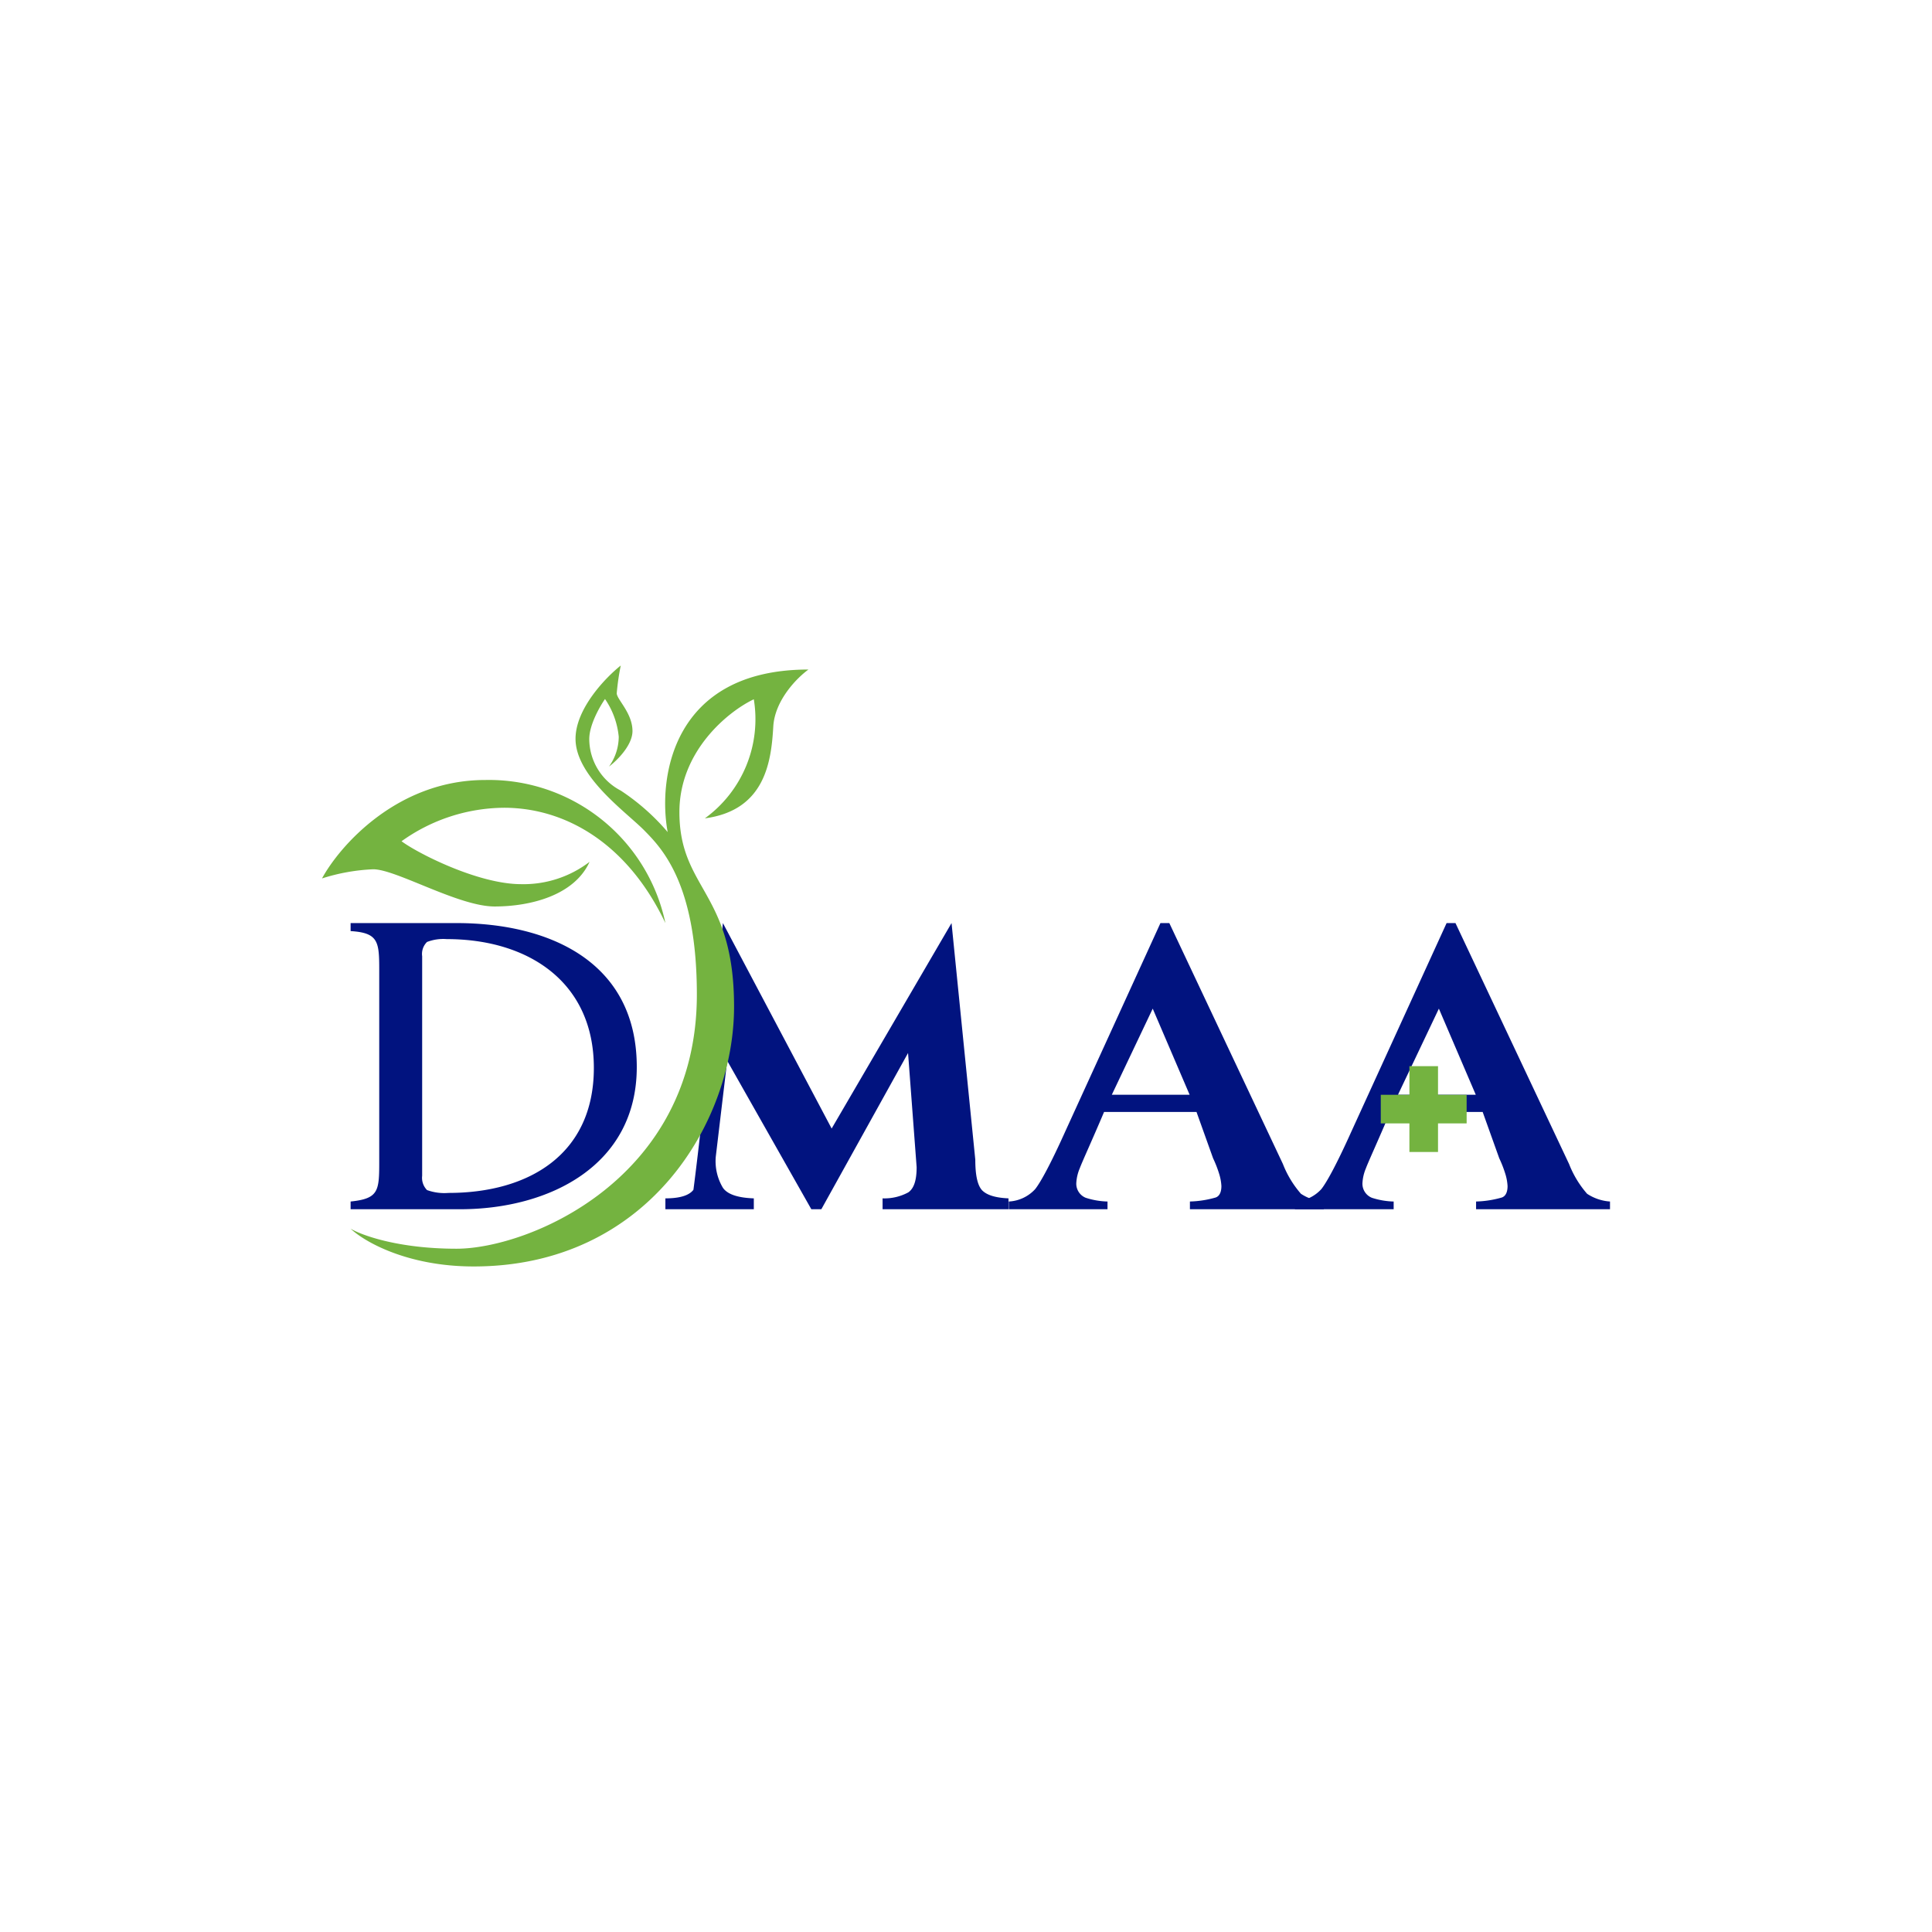 <svg xmlns="http://www.w3.org/2000/svg" viewBox="0 0 300 300">
  <path d="M75.328,121.118a27.994,27.994,0,0,1,27.994,22.217c-5.91-12.442-15.597-17.907-25.061-17.907a27.636,27.636,0,0,0-15.908,5.199c2.355,1.777,11.82,6.665,18.574,6.665a16.885,16.885,0,0,0,10.62-3.466c-2.355,5.199-9.153,6.932-14.752,6.932s-15.285-5.777-18.84-5.777A30.218,30.218,0,0,0,50,136.403C52.755,131.338,61.686,121.118,75.328,121.118Z" fill="#74b340"/>
  <g>
    <path d="M184.726,169.996l-5.732-13.375-6.354,13.375ZM156.643,187.769v-1.2a5.94,5.94,0,0,0,4.088-1.911c.889-1.111,2.488-4.088,4.666-8.931l14.797-32.393h1.377l17.64,37.414a15.638,15.638,0,0,0,2.799,4.621,7.335,7.335,0,0,0,3.555,1.2v1.2H184.77v-1.2a15.852,15.852,0,0,0,3.999-.622c.622-.222.889-.889.889-1.777a7.715,7.715,0,0,0-.311-1.777,17.777,17.777,0,0,0-.978-2.533l-2.577-7.198H171.44c-1.822,4.31-3.421,7.776-3.777,8.754a6.782,6.782,0,0,0-.533,2.222,2.353,2.353,0,0,0,1.466,2.355,12,12,0,0,0,3.377.578v1.2Z" fill="#01137f"/>
    <path d="M229.16,169.996l-5.732-13.375-6.354,13.375Zm-28.083,17.774v-1.2a5.94,5.94,0,0,0,4.088-1.911c.889-1.111,2.488-4.088,4.666-8.931l14.797-32.393h1.377l17.641,37.414a15.638,15.638,0,0,0,2.799,4.621A7.336,7.336,0,0,0,250,186.57v1.2H229.205v-1.2a15.85,15.85,0,0,0,3.999-.622c.622-.222.889-.889.889-1.777a7.713,7.713,0,0,0-.311-1.777,17.765,17.765,0,0,0-.978-2.533l-2.577-7.198H215.874c-1.822,4.31-3.421,7.776-3.777,8.754a6.779,6.779,0,0,0-.533,2.222,2.353,2.353,0,0,0,1.466,2.355,12,12,0,0,0,3.377.578v1.2ZM65.552,182.571a2.719,2.719,0,0,0,.755,2.222,7.912,7.912,0,0,0,3.333.444c12.442,0,22.573-5.954,22.573-19.418,0-13.375-10.22-19.995-22.839-19.995a7.007,7.007,0,0,0-3.066.444,2.6,2.6,0,0,0-.755,2.222ZM54.443,186.57c4.31-.444,4.444-1.6,4.444-6.088v-29.86c0-4.399-.133-5.777-4.444-6.043v-1.244H70.884c14.352,0,27.994,5.954,27.994,22.351,0,15.286-13.553,22.084-27.46,22.084H54.443Zm48.878-.489c2.222,0,3.688-.444,4.355-1.333,1.555-11.908,4.577-41.413,4.577-41.413l16.885,31.904,18.618-31.904,3.688,36.747c0,2.444.355,3.999,1.066,4.755.755.755,2.088,1.155,4.088,1.244v1.688H137.047v-1.688a7.79,7.79,0,0,0,3.999-.933c.889-.622,1.289-1.911,1.289-3.91l-1.333-17.729-13.464,24.261h-1.555l-13.064-23.062-1.777,14.93a8.047,8.047,0,0,0,1.111,4.799c.711,1.022,2.311,1.555,4.799,1.644v1.688h-13.73Z" fill="#01137f"/>
  </g>
  <path d="M223.295,165.552h-4.443v4.444h-4.444v4.443h4.444v4.444h4.443V174.439h4.444v-4.443h-4.444ZM70.884,193.901c-9.02,0-14.708-2.088-16.441-3.111,2.044,1.955,8.709,5.865,19.107,5.865,27.105,0,40.435-22.484,40.435-40.347s-8.487-18.174-8.487-30.215c0-9.553,7.687-15.685,11.553-17.507a19.018,19.018,0,0,1-7.598,18.485c9.42-1.244,10.309-8.931,10.62-14.219.222-4.132,3.732-7.643,5.465-8.887-21.151,0-23.417,16.841-21.862,25.239a34.394,34.394,0,0,0-7.287-6.443,9.065,9.065,0,0,1-4.888-7.998c0-2.222,1.644-5.066,2.444-6.221a12.478,12.478,0,0,1,2.133,5.865,8.025,8.025,0,0,1-1.511,4.621c1.2-.889,3.644-3.288,3.644-5.51,0-2.799-2.444-4.932-2.444-5.865a37.245,37.245,0,0,1,.622-4.31c-2.355,1.866-7.021,6.71-7.021,11.375,0,5.865,7.909,11.42,10.664,14.219,2.71,2.755,8.176,8.265,8.176,25.506C108.209,183.104,82.082,193.901,70.884,193.901Z" fill="#74b340"/>
</svg>
